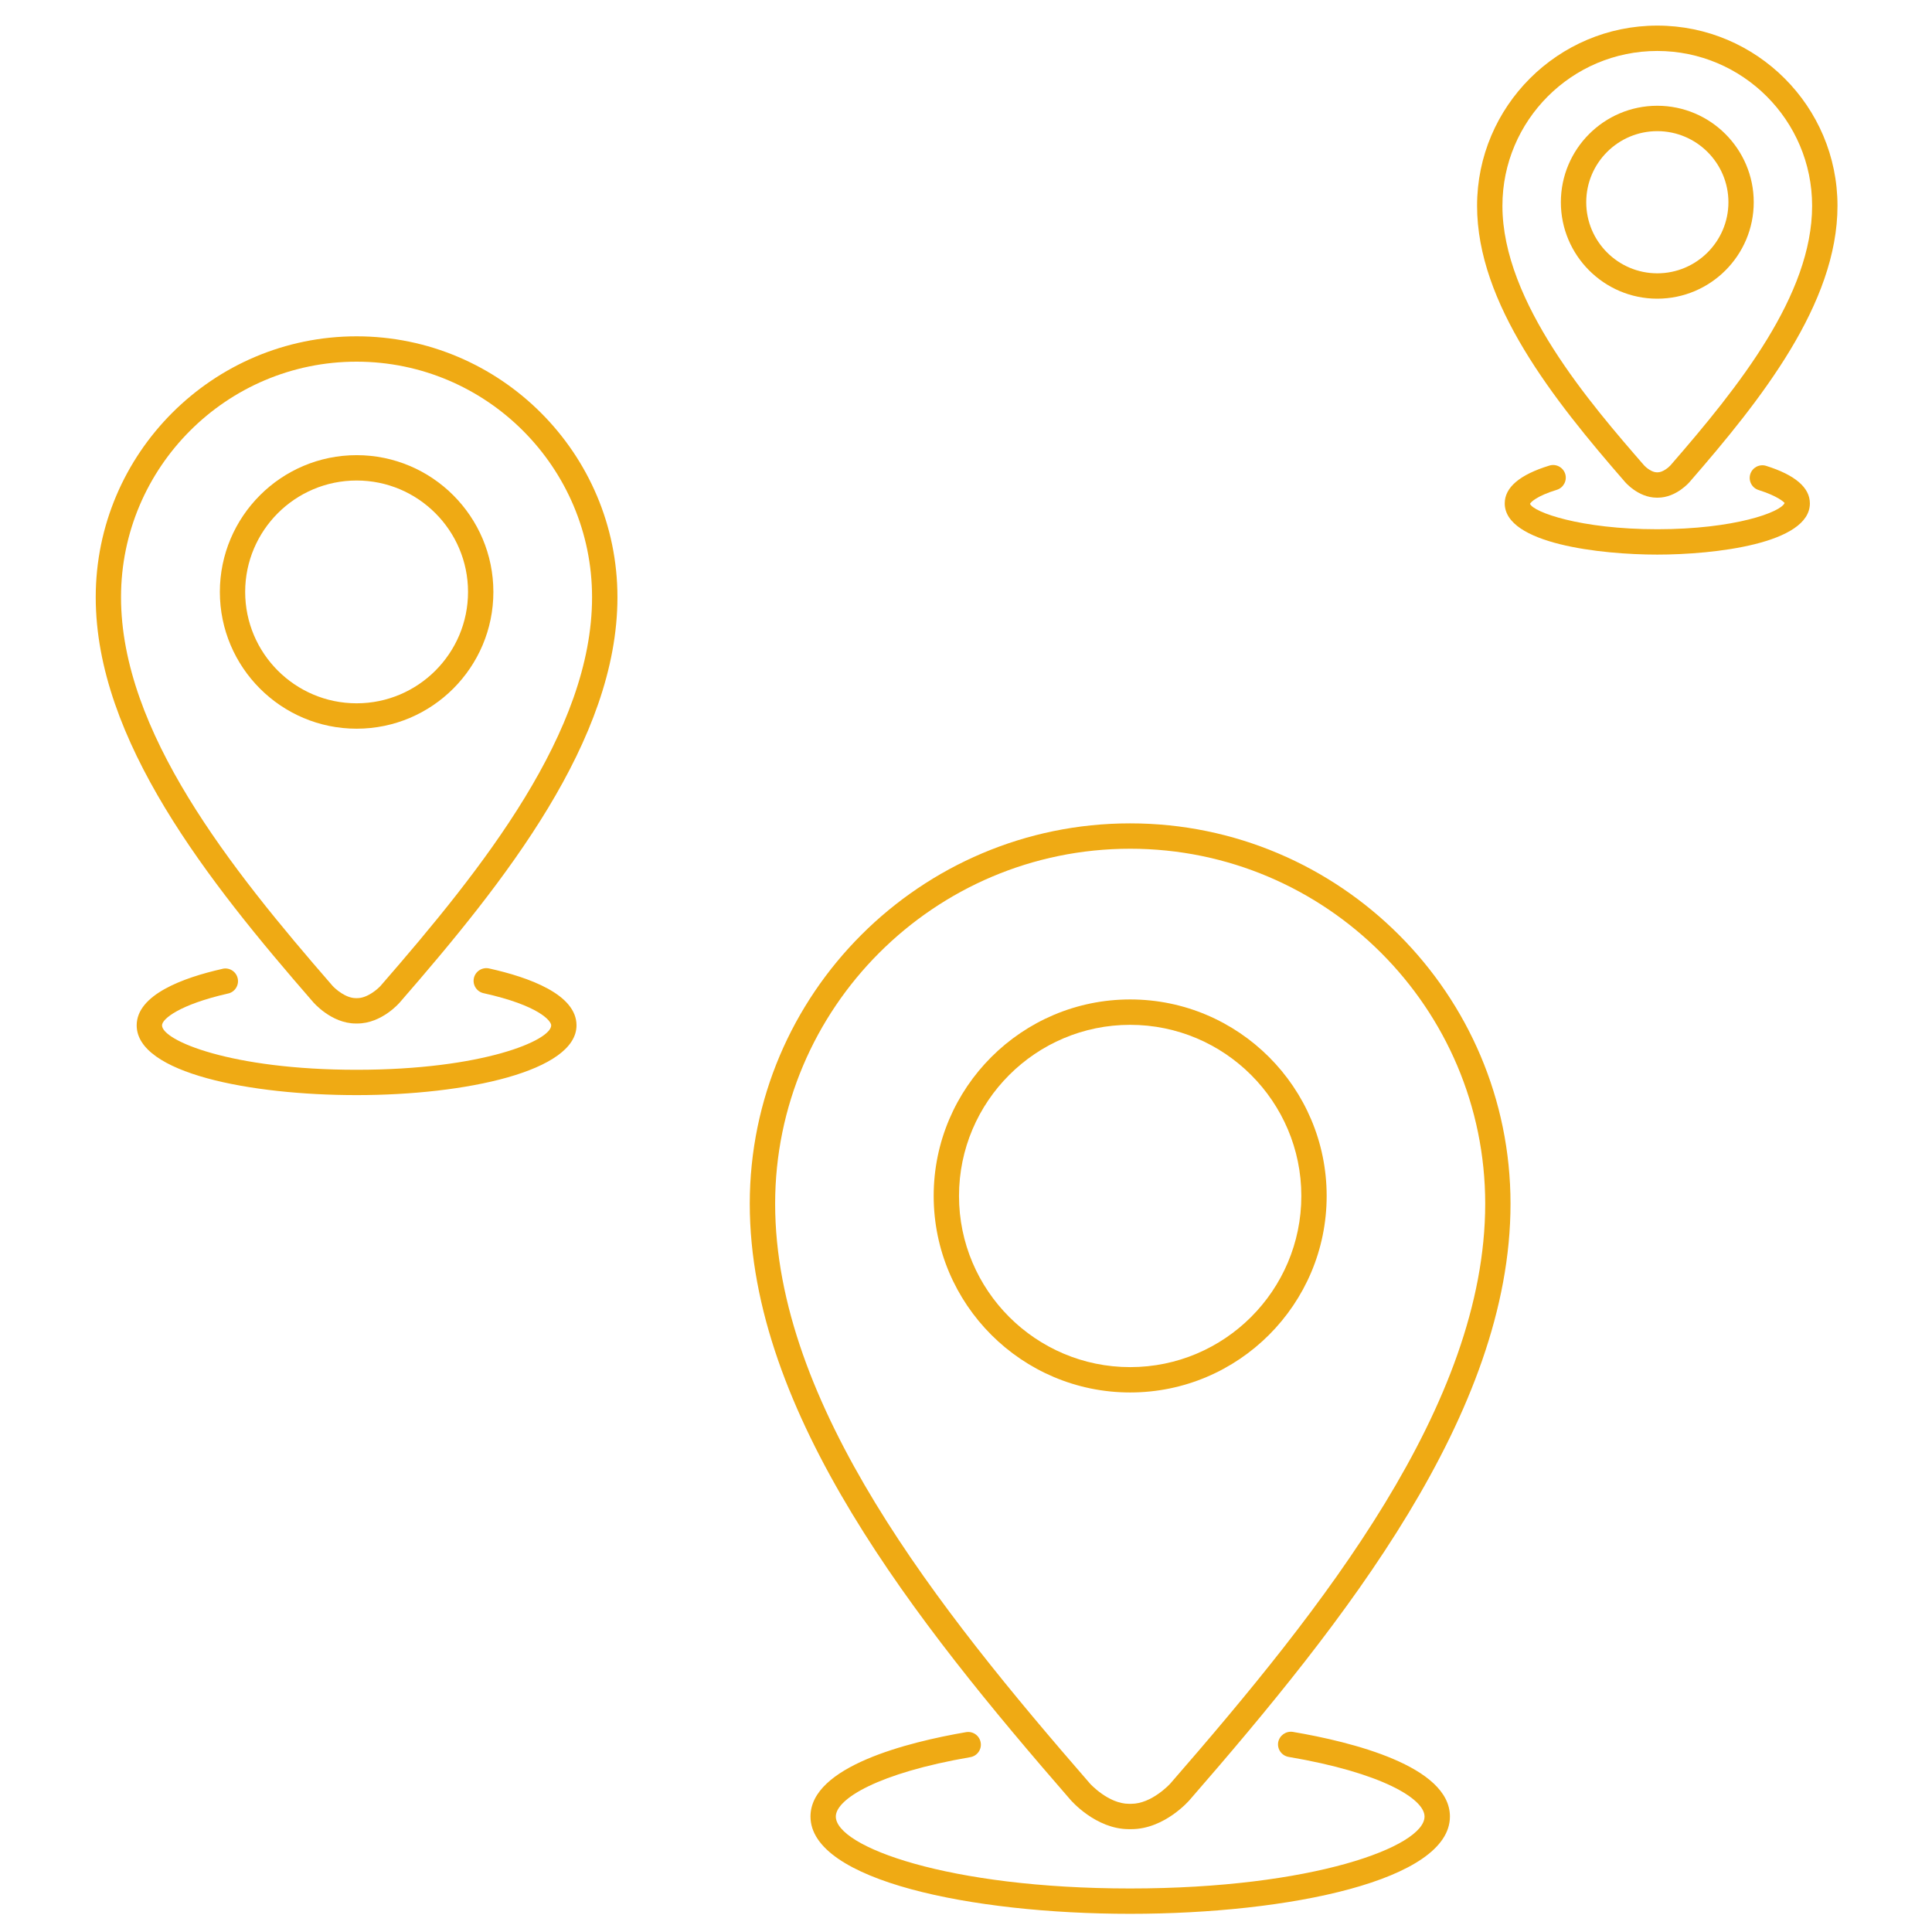 <?xml version="1.0" encoding="utf-8"?>
<!-- Generator: Adobe Illustrator 15.1.0, SVG Export Plug-In . SVG Version: 6.00 Build 0)  -->
<!DOCTYPE svg PUBLIC "-//W3C//DTD SVG 1.1//EN" "http://www.w3.org/Graphics/SVG/1.1/DTD/svg11.dtd">
<svg version="1.1" id="Layer_1" xmlns="http://www.w3.org/2000/svg" xmlns:xlink="http://www.w3.org/1999/xlink" x="0px" y="0px"
	 width="100px" height="100px" viewBox="0 0 100 100" enable-background="new 0 0 100 100" xml:space="preserve">
<path fill="#EFAA14" d="M58.497,51.731c-5.606,0-10.17,4.563-10.17,10.17c0,5.61,4.564,10.173,10.17,10.173
	c5.609,0,10.171-4.563,10.171-10.173C68.668,56.295,64.106,51.731,58.497,51.731z M58.497,70.762c-4.885,0-8.859-3.974-8.859-8.86
	c0-4.885,3.974-8.857,8.859-8.857c4.886,0,8.86,3.973,8.86,8.857C67.357,66.788,63.383,70.762,58.497,70.762z"/>
<path fill="#EFAA14" d="M58.495,42.617c-10.856,0-19.687,8.833-19.687,19.689c0,10.845,8.577,21.622,16.598,30.85
	c0.014,0.014,1.297,1.521,3.029,1.521h0.12c1.729,0,3.012-1.501,3.012-1.501c8.04-9.245,16.617-20.019,16.617-30.869
	C78.185,51.45,69.352,42.617,58.495,42.617L58.495,42.617z M60.573,92.319c-0.009,0.01-0.954,1.046-2.018,1.046h-0.12
	c-1.065,0-2.01-1.036-2.021-1.051c-7.882-9.069-16.293-19.617-16.293-30.008c0-10.133,8.242-18.376,18.375-18.376
	c10.134,0,18.378,8.244,18.378,18.376C76.872,72.705,68.462,83.249,60.573,92.319L60.573,92.319z"/>
<path fill="#EFAA14" d="M66.918,89.642c-0.356-0.054-0.692,0.183-0.759,0.537c-0.06,0.357,0.181,0.695,0.538,0.758
	c4.835,0.819,7.037,2.175,7.037,3.086c0,1.555-5.796,3.724-15.237,3.724c-9.438,0-15.235-2.169-15.235-3.724
	c0-0.903,2.18-2.25,6.963-3.073c0.357-0.062,0.598-0.401,0.535-0.758c-0.061-0.357-0.4-0.598-0.758-0.536
	c-3.007,0.518-8.051,1.772-8.051,4.367c0,3.305,8.324,5.036,16.547,5.036c8.224,0,16.55-1.731,16.55-5.036
	C75.047,91.413,69.953,90.158,66.918,89.642L66.918,89.642z M18.457,17.408c-7.444,0-13.502,6.058-13.502,13.503
	c0,7.396,5.817,14.707,11.239,20.941c0.008,0.011,0.946,1.124,2.221,1.124h0.083c1.271,0,2.193-1.088,2.193-1.088
	c5.451-6.269,11.268-13.576,11.268-20.976C31.959,23.466,25.902,17.408,18.457,17.408z M19.7,51.026
	c-0.149,0.166-0.684,0.637-1.203,0.637h-0.083c-0.52,0-1.053-0.47-1.203-0.638c-5.296-6.091-10.947-13.17-10.947-20.115
	c0-6.722,5.467-12.19,12.19-12.19c6.722,0,12.191,5.468,12.191,12.19C30.648,37.858,24.997,44.937,19.7,51.026z"/>
<path fill="#EFAA14" d="M18.459,23.559c-3.904,0-7.079,3.175-7.079,7.079s3.175,7.079,7.079,7.079c3.903,0,7.078-3.175,7.078-7.079
	S22.362,23.559,18.459,23.559z M18.459,36.403c-3.181,0-5.769-2.585-5.769-5.766c0-3.18,2.588-5.766,5.769-5.766
	c3.179,0,5.766,2.585,5.766,5.766C24.226,33.818,21.639,36.403,18.459,36.403z M25.311,50.126c-0.352-0.075-0.702,0.146-0.782,0.498
	c-0.079,0.354,0.145,0.705,0.498,0.783c0,0,0,0,0.001,0c2.859,0.633,3.502,1.434,3.502,1.665c0,0.78-3.555,2.3-10.071,2.3
	c-6.517,0-10.072-1.52-10.072-2.3c0-0.336,0.923-1.079,3.4-1.643c0.354-0.067,0.588-0.411,0.521-0.766
	c-0.066-0.357-0.41-0.592-0.767-0.523c-0.015,0.002-0.03,0.006-0.046,0.012c-2.018,0.456-4.42,1.336-4.42,2.92
	c0,2.481,5.899,3.611,11.383,3.611c5.657,0,11.382-1.24,11.382-3.611C29.842,51.469,27.379,50.584,25.311,50.126z M90.773,10.467
	c0-2.751-2.239-4.993-4.993-4.993c-2.752,0-4.99,2.24-4.99,4.993c0,2.753,2.238,4.993,4.99,4.993
	C88.534,15.459,90.773,13.22,90.773,10.467z M82.103,10.467c0-2.029,1.65-3.679,3.678-3.679c2.029,0,3.682,1.651,3.682,3.679
	c0,2.028-1.652,3.68-3.682,3.68C83.753,14.146,82.103,12.496,82.103,10.467z"/>
<path fill="#EFAA14" d="M85.752,25.759h0.058c0.955,0,1.639-0.807,1.639-0.807c3.706-4.262,7.659-9.235,7.659-14.3
	c0-5.143-4.184-9.327-9.328-9.327c-5.142,0-9.327,4.184-9.327,9.327c0,5.063,3.954,10.036,7.638,14.272
	C84.097,24.933,84.783,25.759,85.752,25.759L85.752,25.759z M85.779,2.638c4.42,0,8.016,3.595,8.016,8.014
	c0,4.613-3.785,9.355-7.333,13.436c-0.104,0.117-0.406,0.359-0.652,0.359h-0.058c-0.246,0-0.547-0.24-0.65-0.355
	c-2.743-3.159-7.337-8.442-7.337-13.439C77.765,6.232,81.36,2.638,85.779,2.638z"/>
<path fill="#EFAA14" d="M91.416,24.113c-0.346-0.108-0.713,0.083-0.822,0.429c-0.107,0.346,0.085,0.714,0.431,0.822
	c0.999,0.314,1.314,0.63,1.346,0.667c-0.175,0.476-2.593,1.362-6.59,1.362c-3.993,0-6.411-0.887-6.588-1.314
	c0.035-0.088,0.358-0.411,1.387-0.726c0.346-0.106,0.541-0.474,0.437-0.82c-0.108-0.347-0.475-0.542-0.821-0.435l0,0
	c-1.534,0.47-2.311,1.129-2.311,1.957c0,2.093,4.966,2.651,7.896,2.651c2.935,0,7.898-0.559,7.898-2.651
	C93.679,25.238,92.917,24.585,91.416,24.113z"/>
</svg>
